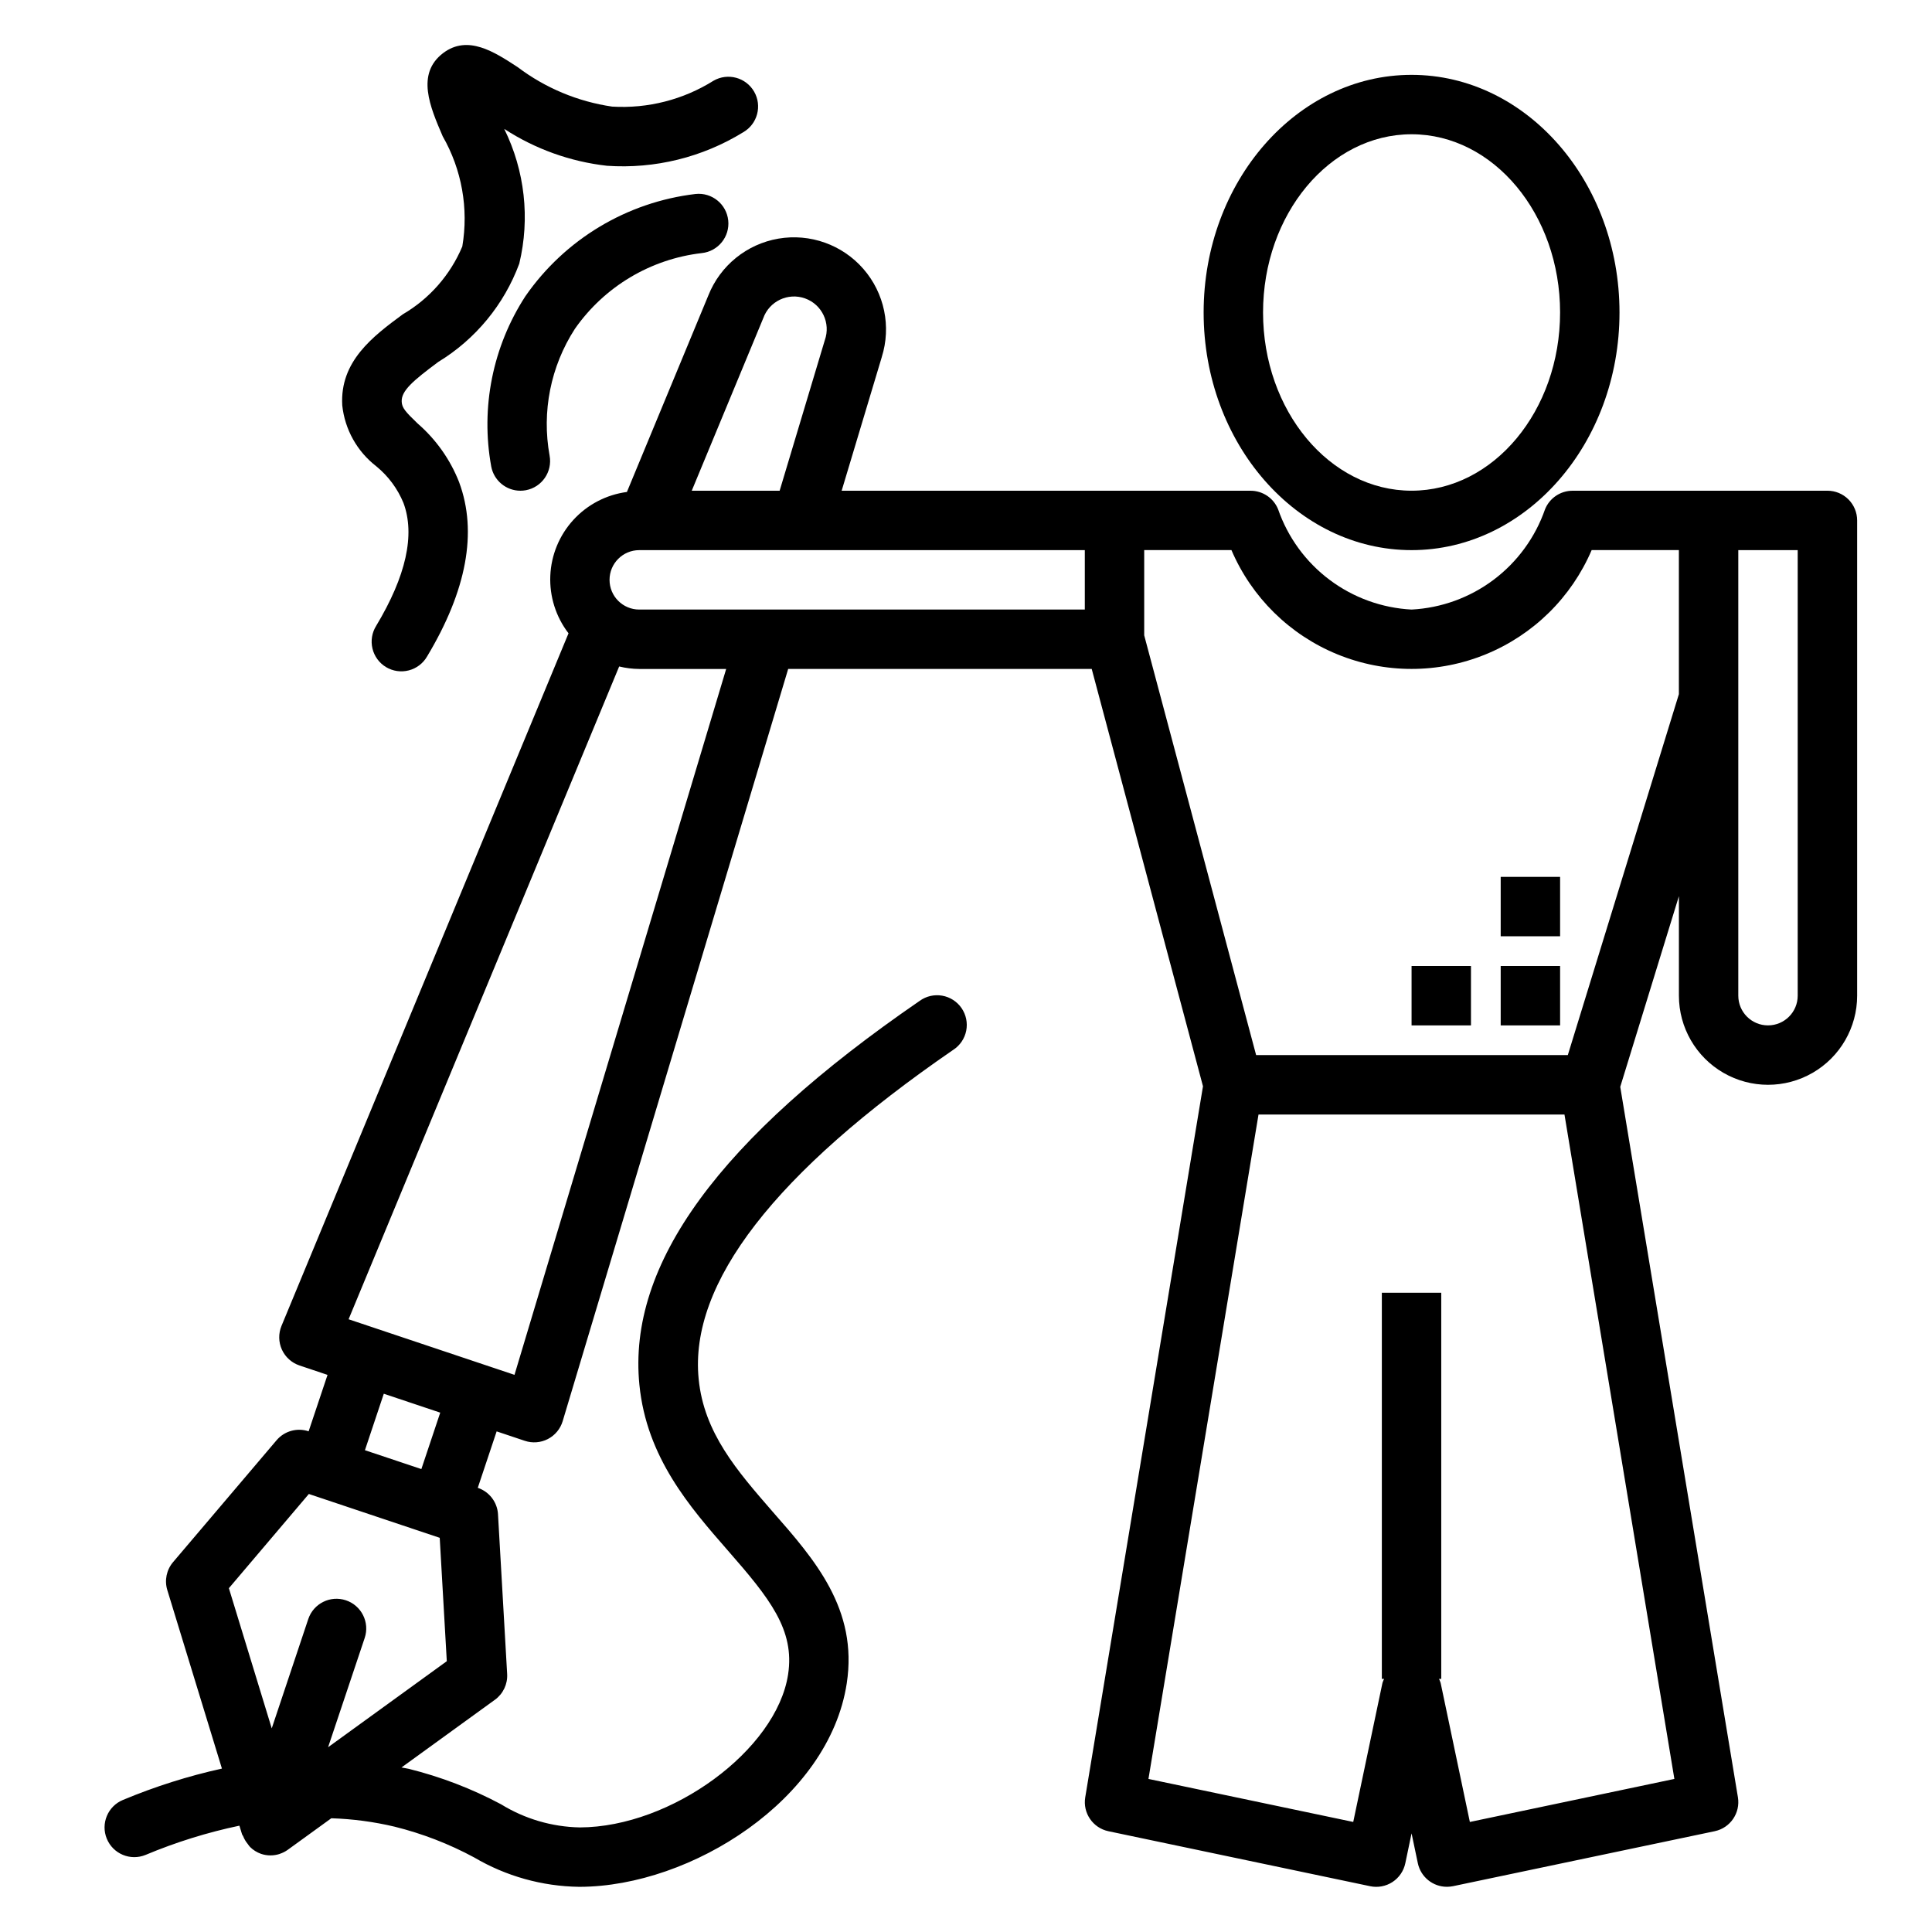 <?xml version="1.0" encoding="UTF-8"?>
<!-- Uploaded to: ICON Repo, www.iconrepo.com, Generator: ICON Repo Mixer Tools -->
<svg fill="#000000" width="800px" height="800px" version="1.1" viewBox="144 144 512 512" xmlns="http://www.w3.org/2000/svg">
 <g>
  <path d="m518.08 289.79c30.387 0 55.105-28.254 55.105-62.977s-24.719-62.977-55.105-62.977-55.105 28.254-55.105 62.977c0.004 34.727 24.719 62.977 55.105 62.977zm0-110.21c21.703 0 39.359 21.184 39.359 47.23s-17.656 47.23-39.359 47.23-39.359-21.184-39.359-47.23 17.656-47.23 39.359-47.23z"/>
  <path d="m541.7 400h15.742v15.742h-15.742z"/>
  <path d="m518.08 400h15.742v15.742h-15.742z"/>
  <path d="m541.7 376.38h15.742v15.742h-15.742z"/>
  <path d="m628.29 274.05h-67.543c-3.207 0-6.094 1.945-7.297 4.918-2.586 7.445-7.332 13.949-13.633 18.684-6.301 4.731-13.867 7.477-21.738 7.887-7.867-0.41-15.438-3.156-21.738-7.887-6.301-4.734-11.047-11.238-13.629-18.684-1.203-2.973-4.09-4.918-7.297-4.918h-108.37l10.621-35.375-0.004-0.004c2.574-8.117 0.734-16.988-4.859-23.406-5.594-6.422-14.129-9.461-22.523-8.023-8.391 1.441-15.43 7.148-18.566 15.066l-21.578 52.074 0.004-0.004c-5.453 0.723-10.48 3.344-14.191 7.402-3.715 4.059-5.879 9.297-6.113 14.793-0.234 5.496 1.473 10.902 4.828 15.262l-76.07 183.55c-0.832 2.016-0.793 4.289 0.109 6.277 0.906 1.984 2.594 3.508 4.664 4.203l7.43 2.496-5.008 14.957v-0.004c-3.047-1.02-6.41-0.086-8.492 2.363l-27.434 32.305c-1.738 2.047-2.312 4.836-1.527 7.402l14.477 47.312v-0.004c-8.973 1.984-17.75 4.769-26.23 8.312-4.019 1.656-5.938 6.262-4.281 10.281 1.656 4.023 6.258 5.941 10.281 4.285 8.023-3.363 16.348-5.957 24.859-7.746l0.707 2.305c0.055 0.18 0.211 0.301 0.277 0.465 0.293 0.754 0.711 1.457 1.227 2.078 0.184 0.277 0.387 0.539 0.605 0.789 0.824 0.82 1.824 1.445 2.922 1.832 0.805 0.27 1.648 0.41 2.496 0.41 0.82 0 1.633-0.129 2.414-0.379l0.094-0.047h0.004c0.742-0.246 1.441-0.605 2.078-1.062l11.531-8.352c5.648 0.176 11.266 0.922 16.766 2.227 7.348 1.824 14.438 4.562 21.098 8.156 8.43 4.965 18.004 7.648 27.781 7.785h0.223c29.512-0.086 66.039-23.16 70.73-53.914 3.016-19.68-8.5-32.82-19.68-45.547-9.332-10.746-18.188-20.855-19.566-35.152-2.512-25.355 20.191-54.695 67.473-87.199v0.004c1.781-1.156 3.019-2.984 3.434-5.066 0.414-2.082-0.031-4.242-1.23-5.992-1.203-1.75-3.062-2.941-5.152-3.301-2.094-0.363-4.242 0.137-5.961 1.387-53.152 36.508-77.453 69.793-74.266 101.74 1.914 19.293 13.383 32.395 23.473 43.949 11.059 12.641 17.742 20.988 15.934 32.801-3.055 20.016-30.918 40.473-55.188 40.547-7.391-0.141-14.609-2.262-20.902-6.141-7.734-4.125-15.945-7.273-24.449-9.387-0.637-0.156-1.273-0.211-1.922-0.355l24.766-17.949v0.004c2.172-1.574 3.394-4.144 3.242-6.824l-2.426-42.328h0.004c-0.188-3.215-2.309-5.992-5.363-7.016l5-14.957 7.453 2.496c2.023 0.68 4.234 0.508 6.125-0.473 1.895-0.98 3.309-2.688 3.922-4.731l59.762-199.35h80.438l29.488 110.6-31.203 188.43c-0.691 4.156 2.016 8.121 6.141 8.988l69.352 14.57v0.004c2.043 0.43 4.176 0.031 5.926-1.109 1.75-1.141 2.973-2.934 3.402-4.977l1.66-7.918 1.66 7.91c0.77 3.641 3.981 6.246 7.699 6.25 0.547 0 1.094-0.059 1.629-0.164l69.352-14.57 0.004-0.004c4.121-0.867 6.828-4.832 6.141-8.988l-31.184-188.27 15.547-50.531v26.371c0 8.438 4.504 16.234 11.809 20.453 7.309 4.219 16.309 4.219 23.617 0 7.305-4.219 11.809-12.016 11.809-20.453v-125.95c0-2.086-0.832-4.09-2.305-5.566-1.477-1.477-3.481-2.305-5.566-2.305zm-282.02-45.723c1.605-4.504 6.559-6.856 11.066-5.25 4.508 1.605 6.856 6.562 5.25 11.07l-11.973 39.902h-23.293zm-100.56 285.03 14.957 5.008-5 14.957-14.957-5zm-14.762 93.676 9.699-28.953c1.383-4.129-0.844-8.598-4.973-9.98-4.133-1.383-8.602 0.844-9.984 4.977l-9.676 28.961-11.359-37.148 21.191-24.969 34.684 11.617 1.875 32.699zm49.398-98.684-43.965-14.73 71.707-173v0.004c1.742 0.426 3.527 0.645 5.32 0.66h23.035zm151.14-202.81h-118.08c-4.348 0-7.871-3.523-7.871-7.871 0-4.348 3.523-7.875 7.871-7.875h118.08zm102.04 321.3-7.746-36.855v-0.004c-0.117-0.359-0.262-0.711-0.426-1.055h0.59v-102.34h-15.742v102.34h0.59c-0.164 0.344-0.305 0.695-0.426 1.055l-7.746 36.855-54.27-11.398 29.168-176.08h81.082l29.125 176.08zm25.961-203.23h-82.602l-29.66-111.24v-22.586h23.121c5.363 12.531 15.438 22.449 28.047 27.613 12.613 5.168 26.75 5.168 39.359 0 12.613-5.164 22.688-15.082 28.051-27.613h23.117v38.18zm60.922-15.742c0 4.348-3.523 7.871-7.871 7.871-4.348 0-7.871-3.523-7.871-7.871v-118.08h15.742z"/>
  <path d="m243.74 267.59c3.16 2.586 5.629 5.918 7.18 9.691 3.148 8.453 0.676 19.414-7.234 32.582-1.121 1.793-1.473 3.957-0.98 6.012s1.789 3.824 3.598 4.914c1.812 1.086 3.984 1.402 6.027 0.871 2.047-0.527 3.793-1.859 4.848-3.688 10.492-17.461 13.383-32.984 8.508-46.137h0.004c-2.352-6.023-6.137-11.379-11.023-15.613-3.281-3.148-4.125-4.148-4.211-5.738-0.172-2.898 2.977-5.574 9.691-10.57 9.883-6.019 17.445-15.199 21.465-26.051 2.883-12.004 1.473-24.637-3.988-35.707 8.191 5.336 17.52 8.684 27.234 9.777 12.668 0.875 25.289-2.234 36.102-8.887 3.769-2.176 5.062-6.992 2.891-10.762-2.176-3.769-6.992-5.062-10.762-2.891-8.02 5.027-17.41 7.426-26.859 6.859-9.094-1.324-17.707-4.922-25.039-10.461-6.203-4.047-13.227-8.66-19.758-3.723-7.242 5.512-3.457 14.266-0.117 22.043l-0.004-0.004c5.07 8.836 6.91 19.16 5.203 29.207-3.172 7.551-8.715 13.867-15.789 17.992-7.871 5.816-16.695 12.414-16.027 24.113 0.68 6.398 3.945 12.242 9.043 16.168z"/>
  <path d="m329.98 211.07c4.324-0.457 7.465-4.332 7.008-8.66-0.457-4.324-4.336-7.461-8.66-7.004-18.223 2.156-34.645 12.023-45.098 27.102-8.66 13.34-11.898 29.484-9.047 45.129 0.703 3.719 3.953 6.41 7.738 6.41 0.48 0 0.961-0.043 1.434-0.133 4.266-0.797 7.082-4.898 6.297-9.164-2.125-11.641 0.27-23.652 6.691-33.59 7.82-11.203 20.066-18.516 33.637-20.09z"/>
 </g>
</svg>